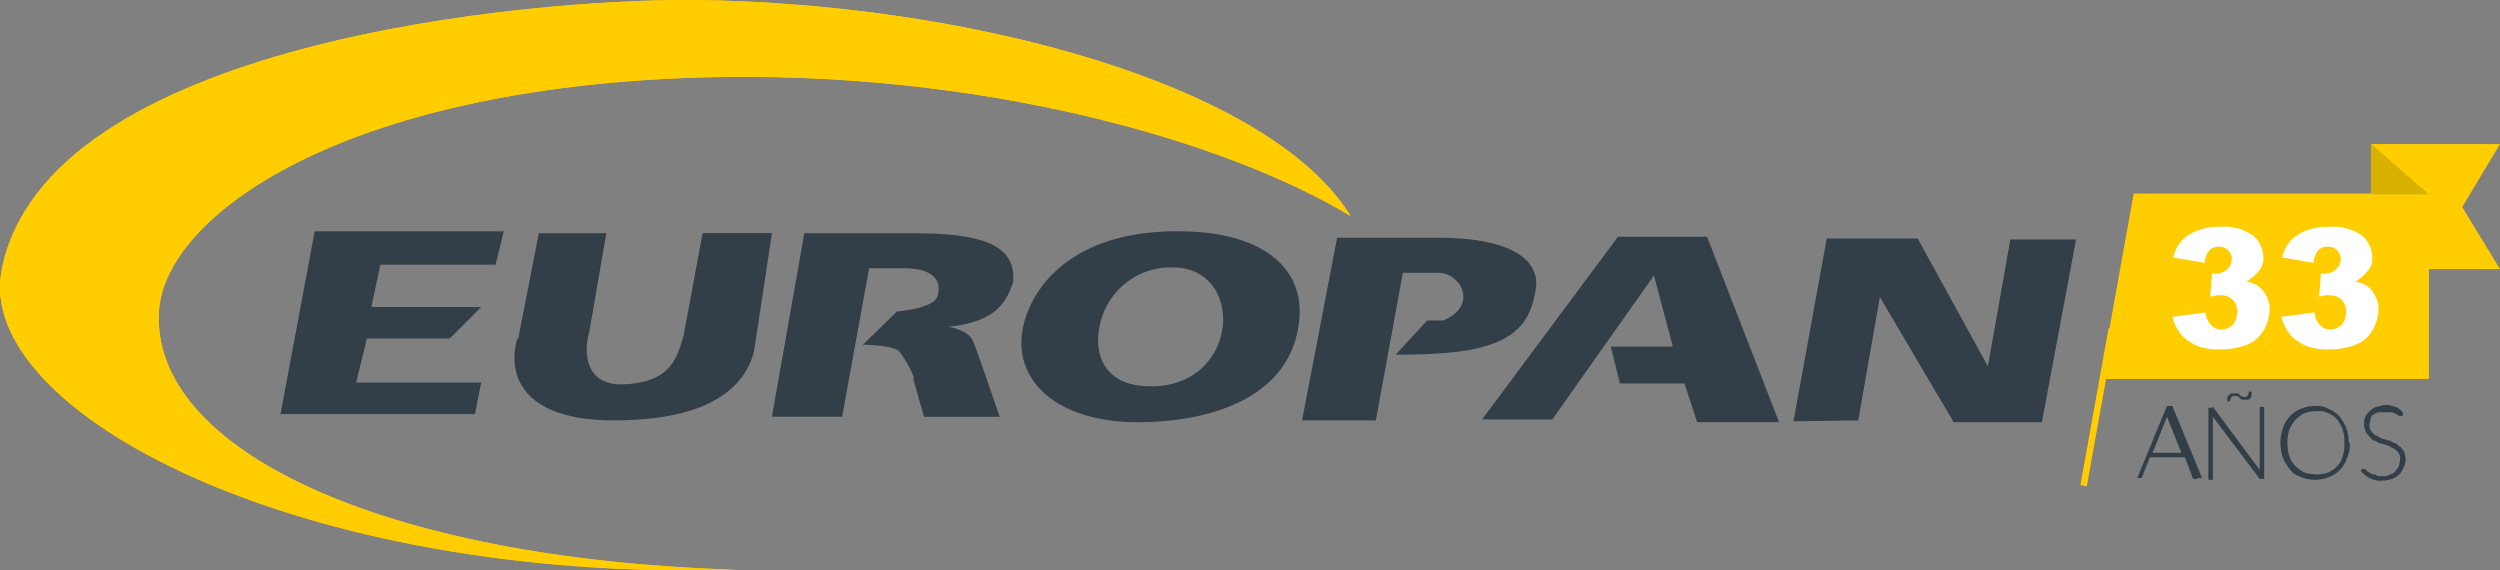 <svg xmlns="http://www.w3.org/2000/svg" xmlns:xlink="http://www.w3.org/1999/xlink" width="307.765" height="70.224" viewBox="0 0 307.765 70.224">
  <rect x="0" y="0" width="307.765" height="70.224" fill="#808080" stroke="none"/>
  <defs>
    <clipPath id="clip-path">
      <rect id="Rectangle_114" data-name="Rectangle 114" width="307.765" height="70.224" fill="none"/>
    </clipPath>
  </defs>
  <g id="Group_100" data-name="Group 100" transform="translate(0 0)">
    <path id="Path_441" data-name="Path 441" d="M57.646,29.805l1-4.1H35.375L31.165,48.2H55.1l.776-3.878h-15.4l1.33-5.429H52l3.878-3.878H42.356l1.108-5.208Z" transform="translate(3.366 2.776)" fill="#323e48" fill-rule="evenodd"/>
    <g id="Group_99" data-name="Group 99" transform="translate(0 0)">
      <g id="Group_98" data-name="Group 98" clip-path="url(#clip-path)">
        <path id="Path_442" data-name="Path 442" d="M57.5,38.87c-1.44,5.318,1.551,10.083,11.856,10.083s15.844-3.1,17.285-8.421l2.216-14.626H80.323L78,38.426c-.776,2.659-1.44,5.983-7.756,6.094-4.21,0-4.654-3.767-3.878-6.426l2.105-12.188h-8.31L57.609,38.98H57.5Z" transform="translate(6.173 2.798)" fill="#323e48" fill-rule="evenodd"/>
        <path id="Path_443" data-name="Path 443" d="M160.066,36.6l-3.878,4.21c9.418,0,15.955-.886,17.063-7.2,1.44-4.764-3.546-7.2-11.745-7.2h-12.52L144.665,48.9h9.086l3.324-18.171h4.543c2.77.222,4.654,4.1.443,5.872Z" transform="translate(15.625 2.852)" fill="#323e48" fill-rule="evenodd"/>
        <path id="Path_444" data-name="Path 444" d="M181.617,44.366h7.978l1.551,4.764h10.083l-8.864-22.825H181.4L164.665,48.8h8.642l12.52-17.728,2.327,8.753h-7.645l1.108,4.432Z" transform="translate(17.785 2.841)" fill="#323e48" fill-rule="evenodd"/>
        <path id="Path_445" data-name="Path 445" d="M199.265,49l7.978-.111,2.659-15.18,9.086,15.4h10.858l4.21-22.493h-8.088L223.2,42.239l-8.642-15.734H203.364Z" transform="translate(21.522 2.863)" fill="#323e48" fill-rule="evenodd"/>
        <path id="Path_446" data-name="Path 446" d="M103.161,43.856l1.33,4.654H113.8s-2.659-7.867-3.324-9.418c-.665-1.33-2.992-1.662-2.992-1.662,5.429-.554,7.091-2.659,7.978-5.54.443-5.208-5.318-5.983-13.074-5.983H89.754l-3.989,22.6h8.642l3.324-18.282h4.21c3.767,0,4.764,1.551,4.21,3.435-.443,1.551-4.986,1.884-4.986,1.884l-4.21,4.1s3.435,0,4.432.776a12.286,12.286,0,0,1,1.884,3.324Z" transform="translate(9.263 2.798)" fill="#323e48" fill-rule="evenodd"/>
        <path id="Path_447" data-name="Path 447" d="M86.164,9.535c-44.209,1.33-65.815,17.063-66.591,28.7C18.465,55.407,47.162,68.814,90.6,70.143,36.525,71.695-3.03,50.642.183,33.358,5.5,5.214,65-.215,85.832.007,119.515.45,156.3,10.422,166.273,26.6c-15.4-9.307-45.65-18.06-80.109-17.063" transform="translate(0 0)" fill="#ffcd00" fill-rule="evenodd"/>
        <path id="Path_448" data-name="Path 448" d="M86.164,9.535c-44.209,1.33-65.815,17.063-66.591,28.7C18.465,55.407,47.162,68.814,90.6,70.143,36.525,71.695-3.03,50.642.183,33.358,5.5,5.214,65-.215,85.832.007,119.515.45,156.3,10.422,166.273,26.6c-15.4-9.307-45.65-18.06-80.109-17.063" transform="translate(0 0)" fill="#ffcd00" fill-rule="evenodd"/>
        <path id="Path_449" data-name="Path 449" d="M127.756,49.2c9.75,0,19.168-3.435,19.944-12.742.554-6.094-4.321-10.526-14.072-10.748-12.41-.332-18.282,5.54-19.833,11.3C112.022,44.1,118.006,49.2,127.756,49.2m4.321-19.058c4.654,0,6.537,3.767,6.2,7.2-.443,3.989-3.656,7.756-9.529,7.424-4.543-.222-6.426-3.324-5.651-7.313a8.923,8.923,0,0,1,8.864-7.313Z" transform="translate(12.257 2.775)" fill="#323e48" fill-rule="evenodd"/>
        <path id="Path_450" data-name="Path 450" d="M279.309,16.006H263.465v15.4h15.844l-4.654-7.645Z" transform="translate(28.456 1.729)" fill="#ffcd00"/>
        <path id="Path_451" data-name="Path 451" d="M273.807,44.331H233.365l4.1-22.825h36.343Z" transform="translate(25.205 2.323)" fill="#ffcd00"/>
        <path id="Path_452" data-name="Path 452" d="M270.556,22.211l-7.091-6.2v6.2Z" transform="translate(28.456 1.729)" fill="#d9b100"/>
        <path id="Path_453" data-name="Path 453" d="M244.889,54.081h-.554l-1-2.659h-4.321l-1,2.548h-.554l3.656-8.864h.665l3.656,8.864h-.554Zm-5.983-3.213h3.989l-1.773-4.432v0l-1.773,4.432Z" transform="translate(25.647 4.872)" fill="#323e48"/>
        <path id="Path_454" data-name="Path 454" d="M245.808,45.39h.111l5.762,7.756V45.39h.554v8.864h-.554l-5.762-7.645v7.756h-.554V45.5h.443Zm3.989-1.219a.442.442,0,0,0,.443-.222,2.513,2.513,0,0,0,.111-.443h.332v.443a.547.547,0,0,1-.111.332l-.222.222h-.776c-.111,0-.222,0-.332-.222l-.332-.222h-.332a.442.442,0,0,0-.443.222,1.146,1.146,0,0,0-.111.443h-.332v-.443a.394.394,0,0,1,.222-.332l.222-.222h.776c.111,0,.222,0,.332.222l.332.222h.222Z" transform="translate(26.501 4.699)" fill="#323e48"/>
        <path id="Path_455" data-name="Path 455" d="M261.9,49.649a3.785,3.785,0,0,1-.332,1.884,3.91,3.91,0,0,1-.886,1.44,3.508,3.508,0,0,1-1.33.886,4.6,4.6,0,0,1-3.435,0c-1.108-.443-1-.554-1.33-.886a6.283,6.283,0,0,1-.886-1.44,5.5,5.5,0,0,1,0-3.767,3.91,3.91,0,0,1,.886-1.44,3.508,3.508,0,0,1,1.33-.886,4.446,4.446,0,0,1,1.662-.332,2.818,2.818,0,0,1,1.662.332,3.984,3.984,0,0,1,1.33.886,6.283,6.283,0,0,1,.886,1.44,5.176,5.176,0,0,1,.332,1.884Zm-.665,0a4.2,4.2,0,0,0-.886-2.881,2.533,2.533,0,0,0-1.108-.776,2.215,2.215,0,0,0-1.44-.222,3.272,3.272,0,0,0-1.44.222,3.98,3.98,0,0,0-1.108.776,4.575,4.575,0,0,0-.776,1.219,5.665,5.665,0,0,0,0,3.324,2.868,2.868,0,0,0,.776,1.219,3.98,3.98,0,0,0,1.108.776,4.792,4.792,0,0,0,2.881,0,3.98,3.98,0,0,0,1.108-.776,2.641,2.641,0,0,0,.665-1.219,4.307,4.307,0,0,0,.222-1.662" transform="translate(27.365 4.872)" fill="#323e48"/>
        <path id="Path_456" data-name="Path 456" d="M267.362,46.336h-.332c-.111,0-.222-.222-.332-.222-.222,0-.332-.222-.554-.222h-1.662c-.222,0-.443.222-.665.332-.111,0-.332.332-.332.554s-.111.443-.111.665a1.055,1.055,0,0,0,.222.776c.111.222.332.332.554.554.222,0,.443.222.665.332l.776.222a2.346,2.346,0,0,1,.776.332c.222,0,.443.222.665.443.222,0,.332.332.554.554a2.608,2.608,0,0,1,.222.886,2,2,0,0,1-.222,1.108,2.324,2.324,0,0,1-1.44,1.44,3.983,3.983,0,0,1-1.219.222,2.817,2.817,0,0,1-1.551-.332,4.337,4.337,0,0,1-1.108-.886l.222-.222h.332l.222.222s.222.222.332.222.222.222.443.222a.61.61,0,0,1,.554.222h.665a1.194,1.194,0,0,0,.886-.222.911.911,0,0,0,.665-.443,2.318,2.318,0,0,0,.443-.665c0-.222.111-.554.111-.776a1.055,1.055,0,0,0-.222-.776c-.111-.222-.332-.332-.554-.554-.222,0-.443-.222-.665-.332l-.776-.222a1.655,1.655,0,0,1-.776-.332.911.911,0,0,1-.665-.443,3.516,3.516,0,0,1-.554-.665,3.426,3.426,0,0,1-.222-.886,2.439,2.439,0,0,1,.111-.886,1.987,1.987,0,0,1,.554-.776,3.366,3.366,0,0,1,.776-.554c.332,0,.776-.222,1.108-.222a2.386,2.386,0,0,1,1.219.222c.332,0,.665.332,1,.665v.443Z" transform="translate(28.326 4.861)" fill="#323e48"/>
        <path id="Path_457" data-name="Path 457" d="M245.354,29.64l-3.878-.665a4.366,4.366,0,0,1,1.884-2.77,6.779,6.779,0,0,1,3.878-1,6.082,6.082,0,0,1,4.1,1.108,3.539,3.539,0,0,1,1.219,2.659A2.116,2.116,0,0,1,252,30.637a5.831,5.831,0,0,1-1.551,1.33,3.15,3.15,0,0,1,1.33.443,2.948,2.948,0,0,1,1.108,1.219,3.251,3.251,0,0,1,.443,1.773,5.393,5.393,0,0,1-.665,2.438,4.153,4.153,0,0,1-1.884,1.773,8.479,8.479,0,0,1-3.324.665,7.289,7.289,0,0,1-3.1-.443,5.794,5.794,0,0,1-1.884-1.33,5.962,5.962,0,0,1-1.108-2.216l4.1-.554a2.356,2.356,0,0,0,.776,1.662,1.666,1.666,0,0,0,1.219.443,2.044,2.044,0,0,0,1.33-.554,2.647,2.647,0,0,0,.554-1.551,2.074,2.074,0,0,0-.554-1.551,2.106,2.106,0,0,0-1.44-.554,2.6,2.6,0,0,0-1.33.222l.222-2.881h.554a2.044,2.044,0,0,0,1.33-.554,1.779,1.779,0,0,0,.554-1.219,1.515,1.515,0,0,0-1.551-1.551,1.666,1.666,0,0,0-1.219.443A2.647,2.647,0,0,0,245.354,29.64Z" transform="translate(26.069 2.721)" fill="#fff"/>
        <path id="Path_458" data-name="Path 458" d="M257.454,29.64l-3.878-.665a4.366,4.366,0,0,1,1.884-2.77,6.779,6.779,0,0,1,3.878-1,6.082,6.082,0,0,1,4.1,1.108,3.539,3.539,0,0,1,1.219,2.659,2.116,2.116,0,0,1-.554,1.662,5.831,5.831,0,0,1-1.551,1.33,3.15,3.15,0,0,1,1.33.443,2.947,2.947,0,0,1,1.108,1.219,3.251,3.251,0,0,1,.443,1.773,5.393,5.393,0,0,1-.665,2.438,4.153,4.153,0,0,1-1.884,1.773,8.479,8.479,0,0,1-3.324.665,7.289,7.289,0,0,1-3.1-.443,5.794,5.794,0,0,1-1.884-1.33,5.963,5.963,0,0,1-1.108-2.216l4.1-.554a2.357,2.357,0,0,0,.776,1.662,1.666,1.666,0,0,0,1.219.443,2.044,2.044,0,0,0,1.33-.554,2.647,2.647,0,0,0,.554-1.551,2.074,2.074,0,0,0-.554-1.551,2.106,2.106,0,0,0-1.44-.554,2.6,2.6,0,0,0-1.33.222l.222-2.881h.554a2.044,2.044,0,0,0,1.33-.554,1.779,1.779,0,0,0,.554-1.219,1.515,1.515,0,0,0-1.551-1.551,1.666,1.666,0,0,0-1.219.443A2.647,2.647,0,0,0,257.454,29.64Z" transform="translate(27.375 2.721)" fill="#fff"/>
        <line id="Line_7" data-name="Line 7" x1="3.324" y2="18.504" transform="translate(256.575 40.892)" fill="none" stroke="#ffcd00" stroke-linecap="square" stroke-miterlimit="10" stroke-width="0.8"/>
      </g>
    </g>
  </g>
</svg>
